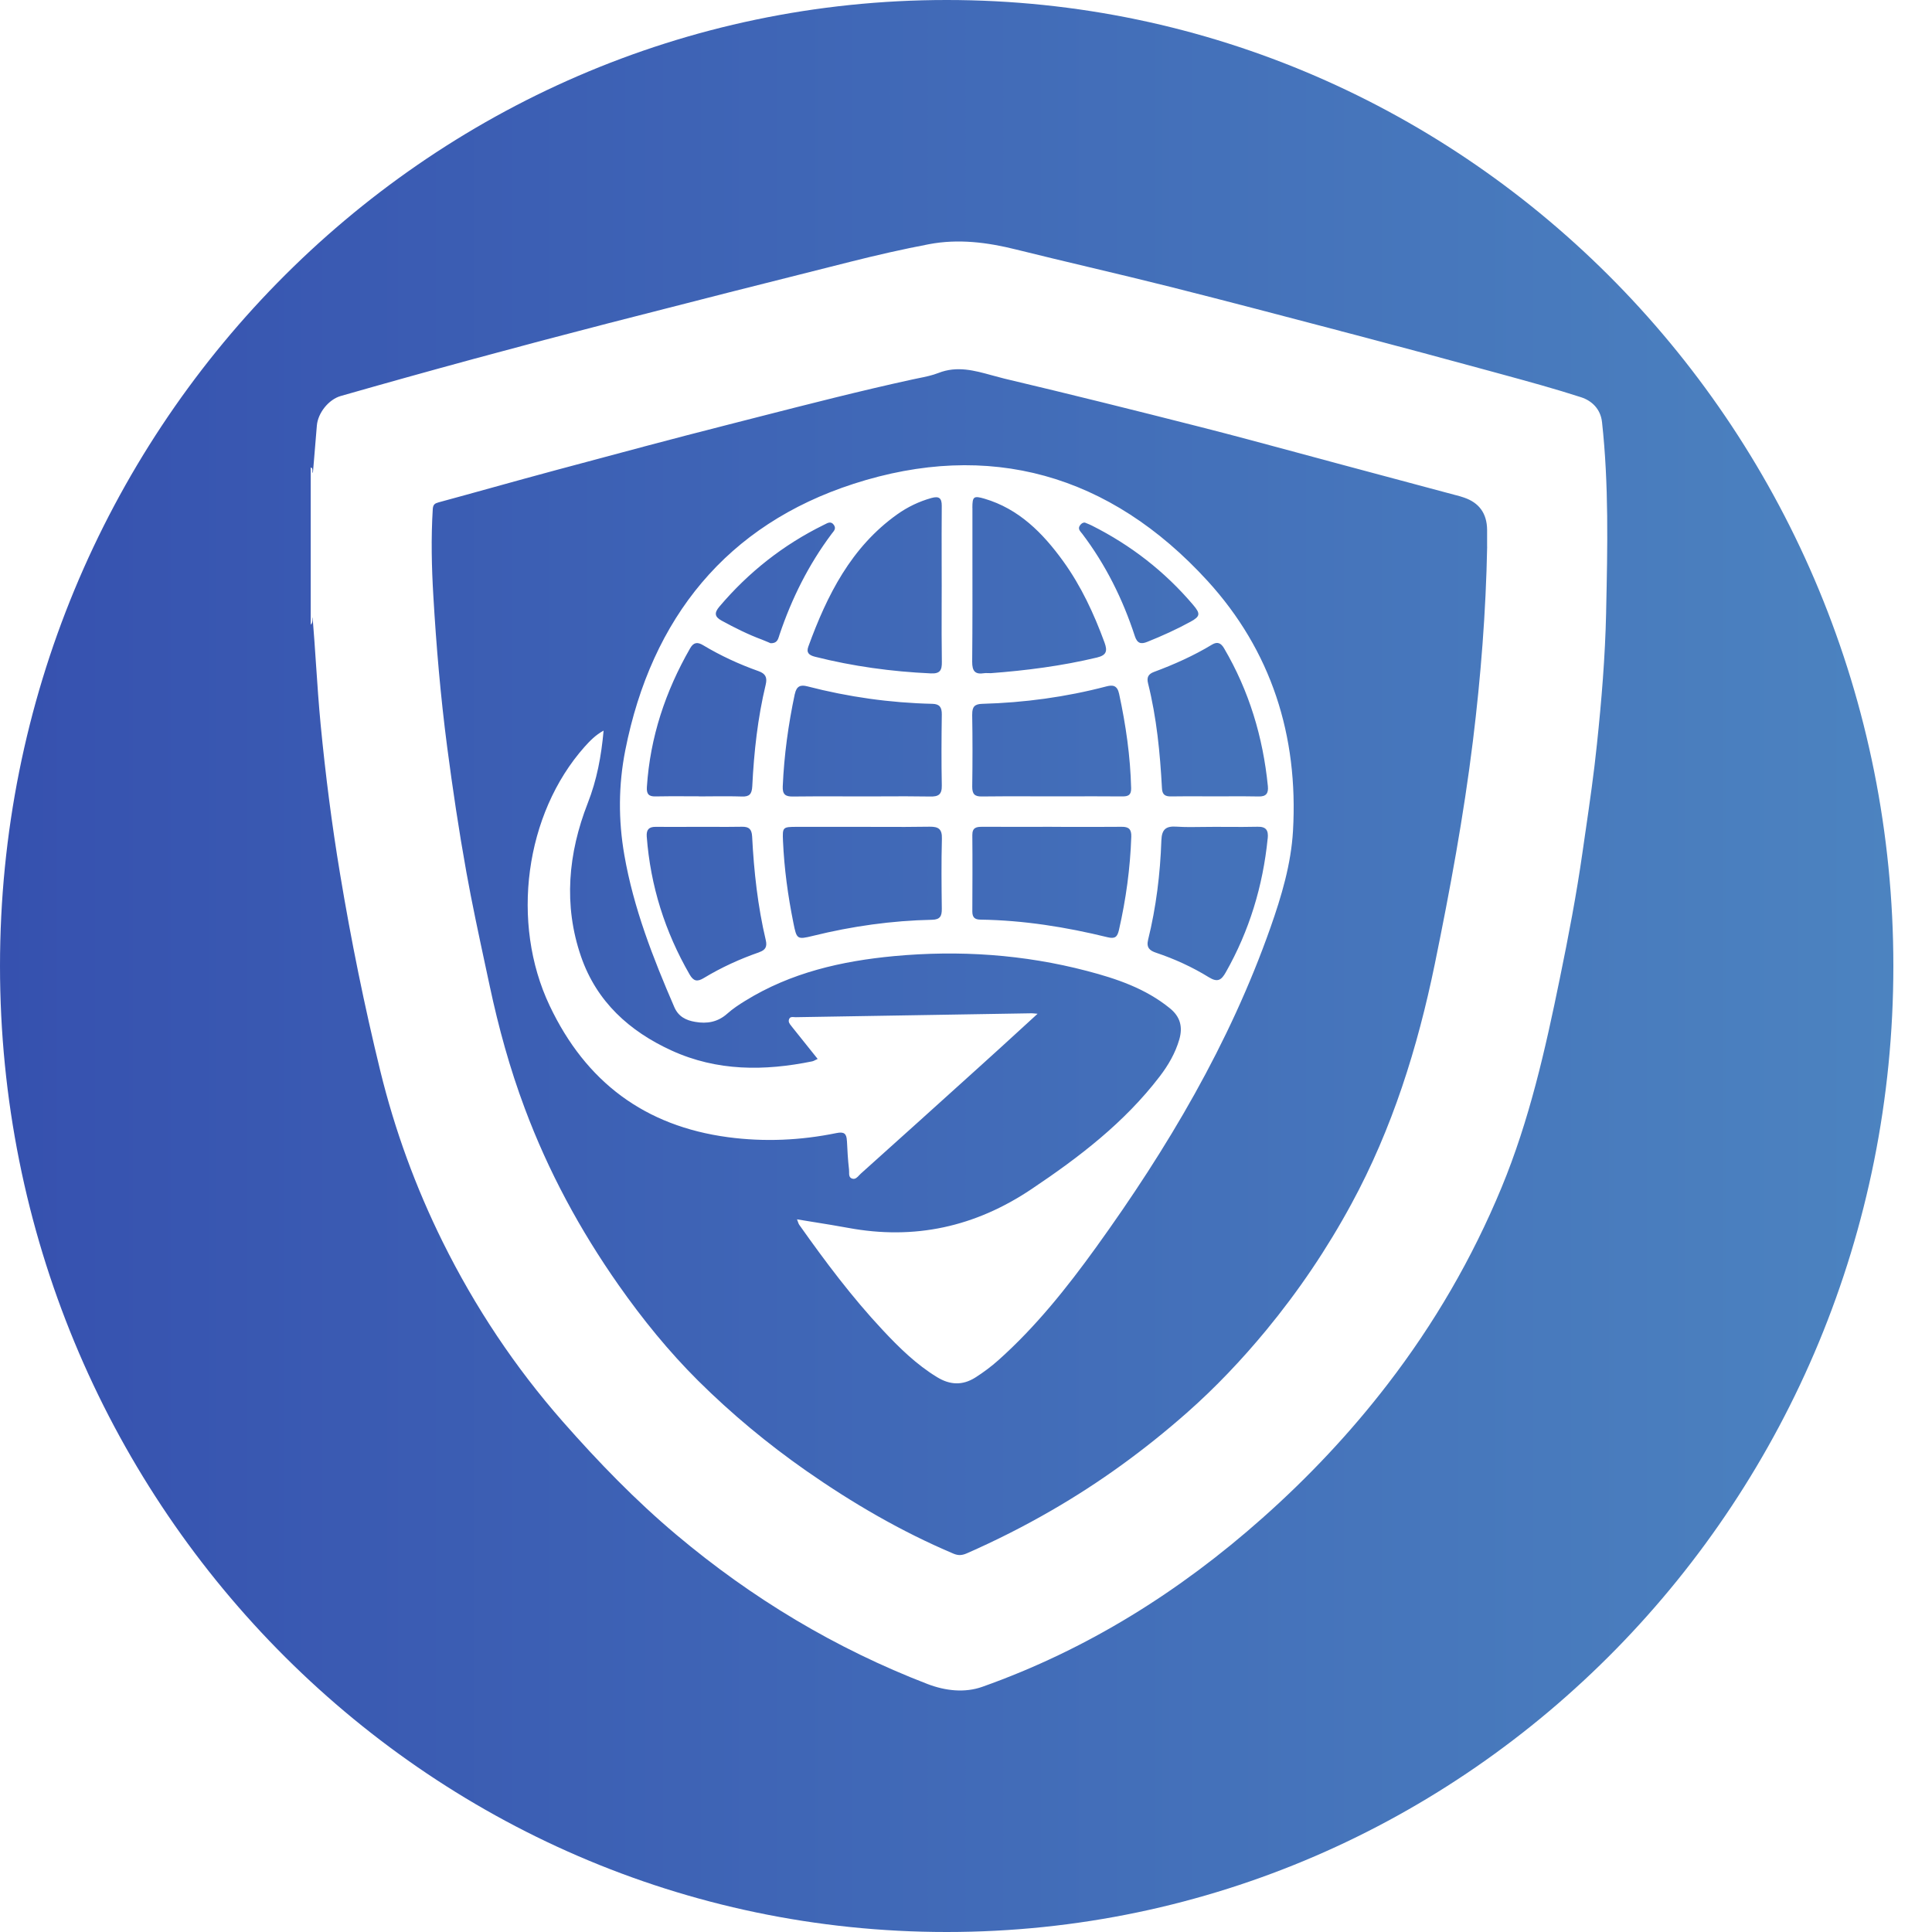 <svg width="40" height="40" viewBox="0 0 40 40" fill="none" xmlns="http://www.w3.org/2000/svg">
<path fill-rule="evenodd" clip-rule="evenodd" d="M19.6 40C30.425 40 39.2 31.046 39.2 20C39.2 8.954 30.425 0 19.6 0C8.775 0 0 8.954 0 20C0 31.046 8.775 40 19.6 40ZM32.736 8.225C32.955 8.296 33.138 8.466 33.168 8.739L33.168 8.738C33.31 10.032 33.282 11.329 33.254 12.627V12.627V12.627L33.253 12.69C33.233 13.6 33.158 14.504 33.063 15.406C33.001 16.01 32.914 16.611 32.827 17.212L32.826 17.214L32.826 17.216C32.805 17.359 32.785 17.503 32.764 17.646C32.639 18.521 32.473 19.389 32.295 20.255C31.994 21.729 31.664 23.195 31.087 24.589C30.48 26.055 29.691 27.41 28.727 28.662C27.951 29.671 27.082 30.591 26.139 31.428C24.42 32.956 22.499 34.157 20.339 34.923C19.977 35.052 19.576 35.009 19.201 34.865C17.299 34.132 15.57 33.094 14.005 31.777C13.158 31.065 12.387 30.268 11.654 29.435C10.662 28.306 9.835 27.064 9.165 25.711C8.605 24.579 8.174 23.401 7.873 22.17C7.544 20.823 7.268 19.463 7.041 18.095C6.87 17.07 6.739 16.041 6.639 15.006C6.599 14.586 6.57 14.165 6.542 13.744V13.744L6.542 13.744C6.52 13.422 6.499 13.1 6.472 12.779C6.467 12.794 6.468 12.811 6.468 12.828C6.468 12.862 6.469 12.899 6.433 12.934V9.679C6.47 9.689 6.469 9.717 6.469 9.745C6.468 9.763 6.468 9.78 6.478 9.794L6.498 9.56C6.519 9.311 6.54 9.061 6.56 8.812C6.582 8.547 6.806 8.27 7.054 8.199C8.895 7.672 10.742 7.171 12.595 6.693C14.267 6.262 15.942 5.837 17.617 5.417C18.152 5.282 18.692 5.159 19.233 5.056C19.842 4.94 20.444 5.017 21.042 5.167C21.542 5.291 22.043 5.411 22.544 5.53C23.103 5.663 23.662 5.796 24.218 5.936C25.401 6.234 26.581 6.545 27.761 6.855L27.761 6.855L27.761 6.856L28.049 6.931C28.986 7.178 29.921 7.429 30.855 7.684L31.108 7.753C31.653 7.902 32.199 8.051 32.736 8.225ZM30.495 15.342C30.659 14.005 30.764 12.666 30.79 11.32L30.789 11.321L30.789 11.204V11.203V11.203C30.79 11.125 30.79 11.047 30.789 10.969C30.785 10.63 30.625 10.408 30.309 10.301C30.259 10.283 30.206 10.269 30.154 10.255L30.145 10.253C29.329 10.034 28.514 9.816 27.699 9.598C27.419 9.523 27.14 9.448 26.861 9.372L26.861 9.372C26.193 9.192 25.526 9.011 24.856 8.841C23.504 8.497 22.149 8.159 20.791 7.838C20.706 7.817 20.621 7.794 20.535 7.77C20.176 7.671 19.814 7.57 19.429 7.722C19.298 7.773 19.157 7.802 19.017 7.83L19.017 7.83L19.017 7.83C18.974 7.838 18.931 7.847 18.888 7.857C17.815 8.091 16.75 8.364 15.686 8.636L15.686 8.636L15.686 8.636C15.481 8.689 15.277 8.741 15.072 8.793C13.93 9.083 12.792 9.389 11.654 9.695L11.654 9.695L11.654 9.695L11.545 9.724C11.082 9.848 10.621 9.976 10.159 10.104L10.159 10.104L10.159 10.104C9.801 10.203 9.442 10.303 9.083 10.4C9.002 10.422 8.967 10.445 8.96 10.539C8.923 11.139 8.936 11.741 8.972 12.34C9.033 13.382 9.122 14.422 9.257 15.458C9.371 16.327 9.5 17.192 9.655 18.053C9.773 18.71 9.914 19.364 10.054 20.017L10.054 20.017C10.082 20.148 10.11 20.278 10.138 20.409C10.322 21.273 10.555 22.122 10.865 22.948C11.353 24.255 12.009 25.468 12.806 26.604C13.302 27.311 13.846 27.981 14.454 28.586C15.144 29.271 15.891 29.891 16.687 30.448C17.652 31.122 18.66 31.709 19.741 32.167C19.846 32.211 19.924 32.201 20.022 32.158C20.62 31.895 21.202 31.601 21.769 31.273C22.772 30.695 23.705 30.015 24.575 29.248C25.167 28.726 25.708 28.154 26.213 27.544C26.886 26.728 27.476 25.855 27.981 24.923C28.826 23.366 29.35 21.691 29.707 19.954C30.02 18.425 30.304 16.893 30.495 15.342ZM17.673 10.017C15.058 10.862 13.489 12.782 12.945 15.537C12.804 16.253 12.8 16.977 12.926 17.701C13.117 18.803 13.52 19.832 13.96 20.849C14.046 21.05 14.205 21.125 14.394 21.157C14.637 21.2 14.861 21.162 15.058 20.986C15.17 20.886 15.298 20.801 15.427 20.722C16.375 20.135 17.426 19.897 18.512 19.795C19.86 19.67 21.195 19.759 22.507 20.103C23.118 20.263 23.716 20.464 24.222 20.876C24.435 21.049 24.491 21.258 24.417 21.518C24.334 21.804 24.188 22.054 24.011 22.286C23.278 23.244 22.343 23.958 21.355 24.62C20.186 25.404 18.932 25.676 17.561 25.422C17.334 25.38 17.105 25.343 16.869 25.305L16.868 25.305C16.748 25.285 16.627 25.266 16.501 25.245C16.51 25.268 16.517 25.286 16.522 25.301L16.522 25.302L16.522 25.302C16.531 25.327 16.537 25.343 16.546 25.356C17.083 26.115 17.64 26.859 18.275 27.537C18.616 27.902 18.973 28.252 19.402 28.513C19.666 28.674 19.924 28.689 20.192 28.521C20.363 28.412 20.524 28.292 20.675 28.157C21.446 27.468 22.088 26.663 22.692 25.826C24.171 23.775 25.455 21.612 26.304 19.203C26.532 18.555 26.73 17.892 26.77 17.203C26.883 15.231 26.32 13.471 25 12.026C22.979 9.815 20.478 9.11 17.672 10.017H17.673ZM18.572 10.652C18.79 10.496 19.028 10.382 19.286 10.31C19.44 10.268 19.499 10.31 19.498 10.473C19.495 10.861 19.495 11.249 19.496 11.636C19.496 11.798 19.497 11.959 19.497 12.12C19.497 12.264 19.496 12.408 19.496 12.552C19.495 12.935 19.494 13.319 19.5 13.702C19.503 13.877 19.462 13.951 19.272 13.942C18.461 13.905 17.662 13.796 16.873 13.597C16.75 13.565 16.689 13.514 16.736 13.386C17.124 12.319 17.624 11.328 18.572 10.652L18.572 10.652ZM13.393 16.294C13.46 15.261 13.778 14.311 14.289 13.421C14.361 13.295 14.443 13.29 14.555 13.357C14.92 13.576 15.304 13.753 15.704 13.895C15.848 13.946 15.889 14.024 15.853 14.175C15.687 14.866 15.61 15.57 15.575 16.278C15.566 16.44 15.517 16.497 15.359 16.491C15.152 16.484 14.944 16.486 14.737 16.487C14.65 16.488 14.563 16.489 14.476 16.489V16.487C14.389 16.487 14.301 16.486 14.214 16.486C14 16.485 13.786 16.484 13.572 16.489C13.427 16.493 13.384 16.435 13.393 16.294V16.294ZM15.72 19.715C15.319 19.854 14.934 20.03 14.57 20.25C14.435 20.331 14.359 20.316 14.278 20.176C13.768 19.291 13.467 18.343 13.39 17.319C13.38 17.174 13.438 17.118 13.574 17.119C13.842 17.121 14.111 17.12 14.379 17.119L14.479 17.119C14.563 17.119 14.647 17.119 14.731 17.119H14.731C14.941 17.12 15.152 17.121 15.362 17.117C15.503 17.115 15.563 17.162 15.572 17.318C15.609 18.042 15.688 18.761 15.855 19.467C15.886 19.601 15.847 19.67 15.719 19.714L15.72 19.715ZM15.955 13.318C15.94 13.312 15.923 13.304 15.905 13.296C15.867 13.28 15.824 13.261 15.779 13.244C15.489 13.137 15.213 12.998 14.941 12.85C14.796 12.771 14.784 12.69 14.893 12.561C15.5 11.844 16.22 11.278 17.056 10.867C17.064 10.864 17.072 10.859 17.08 10.855C17.14 10.823 17.21 10.786 17.266 10.871C17.311 10.939 17.273 10.985 17.233 11.034C17.226 11.043 17.219 11.052 17.213 11.06C16.74 11.693 16.391 12.392 16.138 13.144C16.137 13.147 16.136 13.15 16.135 13.154C16.134 13.159 16.132 13.163 16.131 13.168C16.108 13.242 16.083 13.322 15.954 13.317L15.955 13.318ZM16.456 14.37C16.491 14.201 16.578 14.174 16.715 14.21C17.565 14.43 18.428 14.552 19.305 14.572C19.453 14.576 19.5 14.643 19.499 14.791C19.492 15.281 19.489 15.771 19.499 16.262C19.503 16.453 19.426 16.495 19.256 16.491C18.919 16.485 18.58 16.486 18.242 16.488H18.242H18.242C18.107 16.488 17.972 16.489 17.837 16.489C17.706 16.489 17.576 16.488 17.445 16.488C17.102 16.487 16.759 16.486 16.417 16.491C16.26 16.494 16.198 16.447 16.206 16.279C16.234 15.635 16.321 15.001 16.455 14.37H16.456ZM19.499 18.814C19.501 18.965 19.466 19.039 19.297 19.043C18.463 19.06 17.641 19.176 16.831 19.376C16.501 19.457 16.494 19.446 16.426 19.105C16.313 18.546 16.236 17.982 16.211 17.412C16.199 17.126 16.203 17.12 16.493 17.119C16.794 17.119 17.094 17.119 17.395 17.119H17.397L17.849 17.119C17.975 17.119 18.103 17.12 18.232 17.12H18.233C18.568 17.121 18.912 17.122 19.248 17.116C19.428 17.114 19.507 17.162 19.501 17.365C19.488 17.848 19.493 18.331 19.499 18.814ZM20.132 10.515C20.132 10.281 20.157 10.259 20.383 10.325C21.094 10.535 21.589 11.034 22.012 11.619C22.383 12.133 22.649 12.706 22.868 13.303C22.931 13.477 22.911 13.565 22.713 13.613C21.979 13.789 21.234 13.883 20.517 13.937C20.493 13.937 20.473 13.936 20.455 13.936C20.422 13.935 20.398 13.934 20.375 13.938C20.19 13.967 20.127 13.898 20.128 13.699C20.135 12.941 20.134 12.183 20.133 11.425C20.133 11.122 20.133 10.818 20.133 10.515L20.132 10.515ZM20.129 14.793C20.126 14.631 20.181 14.576 20.338 14.572C21.208 14.548 22.065 14.432 22.908 14.211C23.039 14.177 23.132 14.188 23.17 14.365C23.309 15.01 23.403 15.658 23.419 16.319C23.422 16.463 23.357 16.489 23.237 16.489C22.882 16.486 22.527 16.487 22.172 16.487L21.772 16.487C21.64 16.487 21.509 16.487 21.379 16.487H21.379C21.027 16.486 20.68 16.485 20.329 16.49C20.18 16.493 20.128 16.441 20.129 16.286C20.136 15.789 20.137 15.29 20.128 14.793H20.129ZM23.167 19.253C23.134 19.397 23.087 19.442 22.933 19.405C22.068 19.193 21.191 19.053 20.299 19.04C20.183 19.039 20.131 18.995 20.131 18.871C20.133 18.345 20.136 17.818 20.131 17.291C20.129 17.128 20.221 17.118 20.339 17.118C20.659 17.119 20.979 17.119 21.299 17.119H21.3L21.781 17.118V17.119C21.915 17.119 22.048 17.12 22.182 17.12C22.529 17.12 22.876 17.121 23.223 17.118C23.369 17.116 23.427 17.168 23.422 17.323C23.4 17.976 23.312 18.617 23.167 19.253H23.167ZM23.495 13.168C23.245 12.402 22.89 11.689 22.404 11.048C22.398 11.041 22.392 11.034 22.386 11.027C22.351 10.983 22.315 10.94 22.36 10.877C22.386 10.84 22.42 10.815 22.463 10.82C22.478 10.826 22.493 10.832 22.507 10.838L22.507 10.838C22.542 10.852 22.575 10.866 22.607 10.882C23.412 11.287 24.114 11.83 24.703 12.524C24.857 12.705 24.851 12.761 24.651 12.871C24.361 13.03 24.06 13.166 23.753 13.289C23.62 13.343 23.545 13.32 23.495 13.169V13.168ZM26.246 17.359C26.147 18.345 25.866 19.27 25.379 20.13C25.288 20.291 25.211 20.346 25.028 20.233C24.686 20.022 24.319 19.854 23.937 19.726C23.806 19.682 23.73 19.623 23.77 19.457C23.937 18.782 24.021 18.093 24.045 17.399C24.053 17.165 24.144 17.1 24.36 17.115C24.544 17.127 24.729 17.124 24.915 17.121H24.915H24.915C24.995 17.12 25.076 17.119 25.156 17.119C25.244 17.119 25.332 17.119 25.42 17.12C25.626 17.121 25.832 17.122 26.038 17.117C26.212 17.113 26.264 17.189 26.247 17.358L26.246 17.359ZM25.343 13.422C25.86 14.303 26.149 15.259 26.25 16.278C26.264 16.428 26.212 16.494 26.058 16.49C25.842 16.485 25.627 16.486 25.412 16.487H25.412C25.325 16.488 25.239 16.488 25.153 16.488C25.074 16.488 24.995 16.487 24.917 16.487C24.694 16.486 24.471 16.485 24.247 16.489C24.124 16.491 24.063 16.454 24.057 16.319C24.018 15.588 23.947 14.859 23.769 14.147C23.74 14.03 23.769 13.957 23.891 13.912C24.308 13.757 24.714 13.576 25.097 13.344C25.206 13.279 25.28 13.314 25.343 13.422H25.343ZM17.578 24.213C17.555 24.017 17.544 23.819 17.535 23.621L17.534 23.62C17.528 23.468 17.474 23.427 17.318 23.459C16.574 23.611 15.827 23.645 15.07 23.544C13.356 23.314 12.131 22.407 11.38 20.822C10.565 19.105 10.868 16.852 12.103 15.462C12.214 15.339 12.328 15.219 12.497 15.126C12.449 15.657 12.358 16.146 12.167 16.633C11.764 17.665 11.662 18.739 12.03 19.805C12.353 20.74 13.033 21.352 13.904 21.75C14.847 22.181 15.826 22.176 16.817 21.974C16.838 21.97 16.858 21.959 16.883 21.946C16.897 21.939 16.912 21.931 16.929 21.924C16.903 21.891 16.878 21.86 16.852 21.828C16.696 21.631 16.545 21.442 16.392 21.253C16.39 21.249 16.387 21.246 16.384 21.242C16.349 21.2 16.314 21.156 16.338 21.099C16.358 21.051 16.4 21.055 16.44 21.058C16.451 21.059 16.462 21.06 16.473 21.06C18.102 21.032 19.733 21.005 21.363 20.979C21.374 20.979 21.385 20.98 21.405 20.982C21.423 20.984 21.447 20.986 21.482 20.989C21.366 21.096 21.252 21.2 21.14 21.302C20.842 21.575 20.558 21.835 20.271 22.093C19.457 22.83 18.64 23.564 17.823 24.298C17.812 24.308 17.8 24.32 17.789 24.332C17.749 24.375 17.708 24.42 17.647 24.403C17.578 24.384 17.579 24.321 17.58 24.263C17.58 24.245 17.58 24.228 17.578 24.213Z" fill="url(#paint0_linear_1175_11216)"/>
<defs>
<linearGradient id="paint0_linear_1175_11216" x1="39.2" y1="20" x2="1.60435e-08" y2="20" gradientUnits="userSpaceOnUse">
<stop stop-color="#4C83C0"/>
<stop offset="1" stop-color="#3651AF"/>
</linearGradient>
</defs>
</svg>
